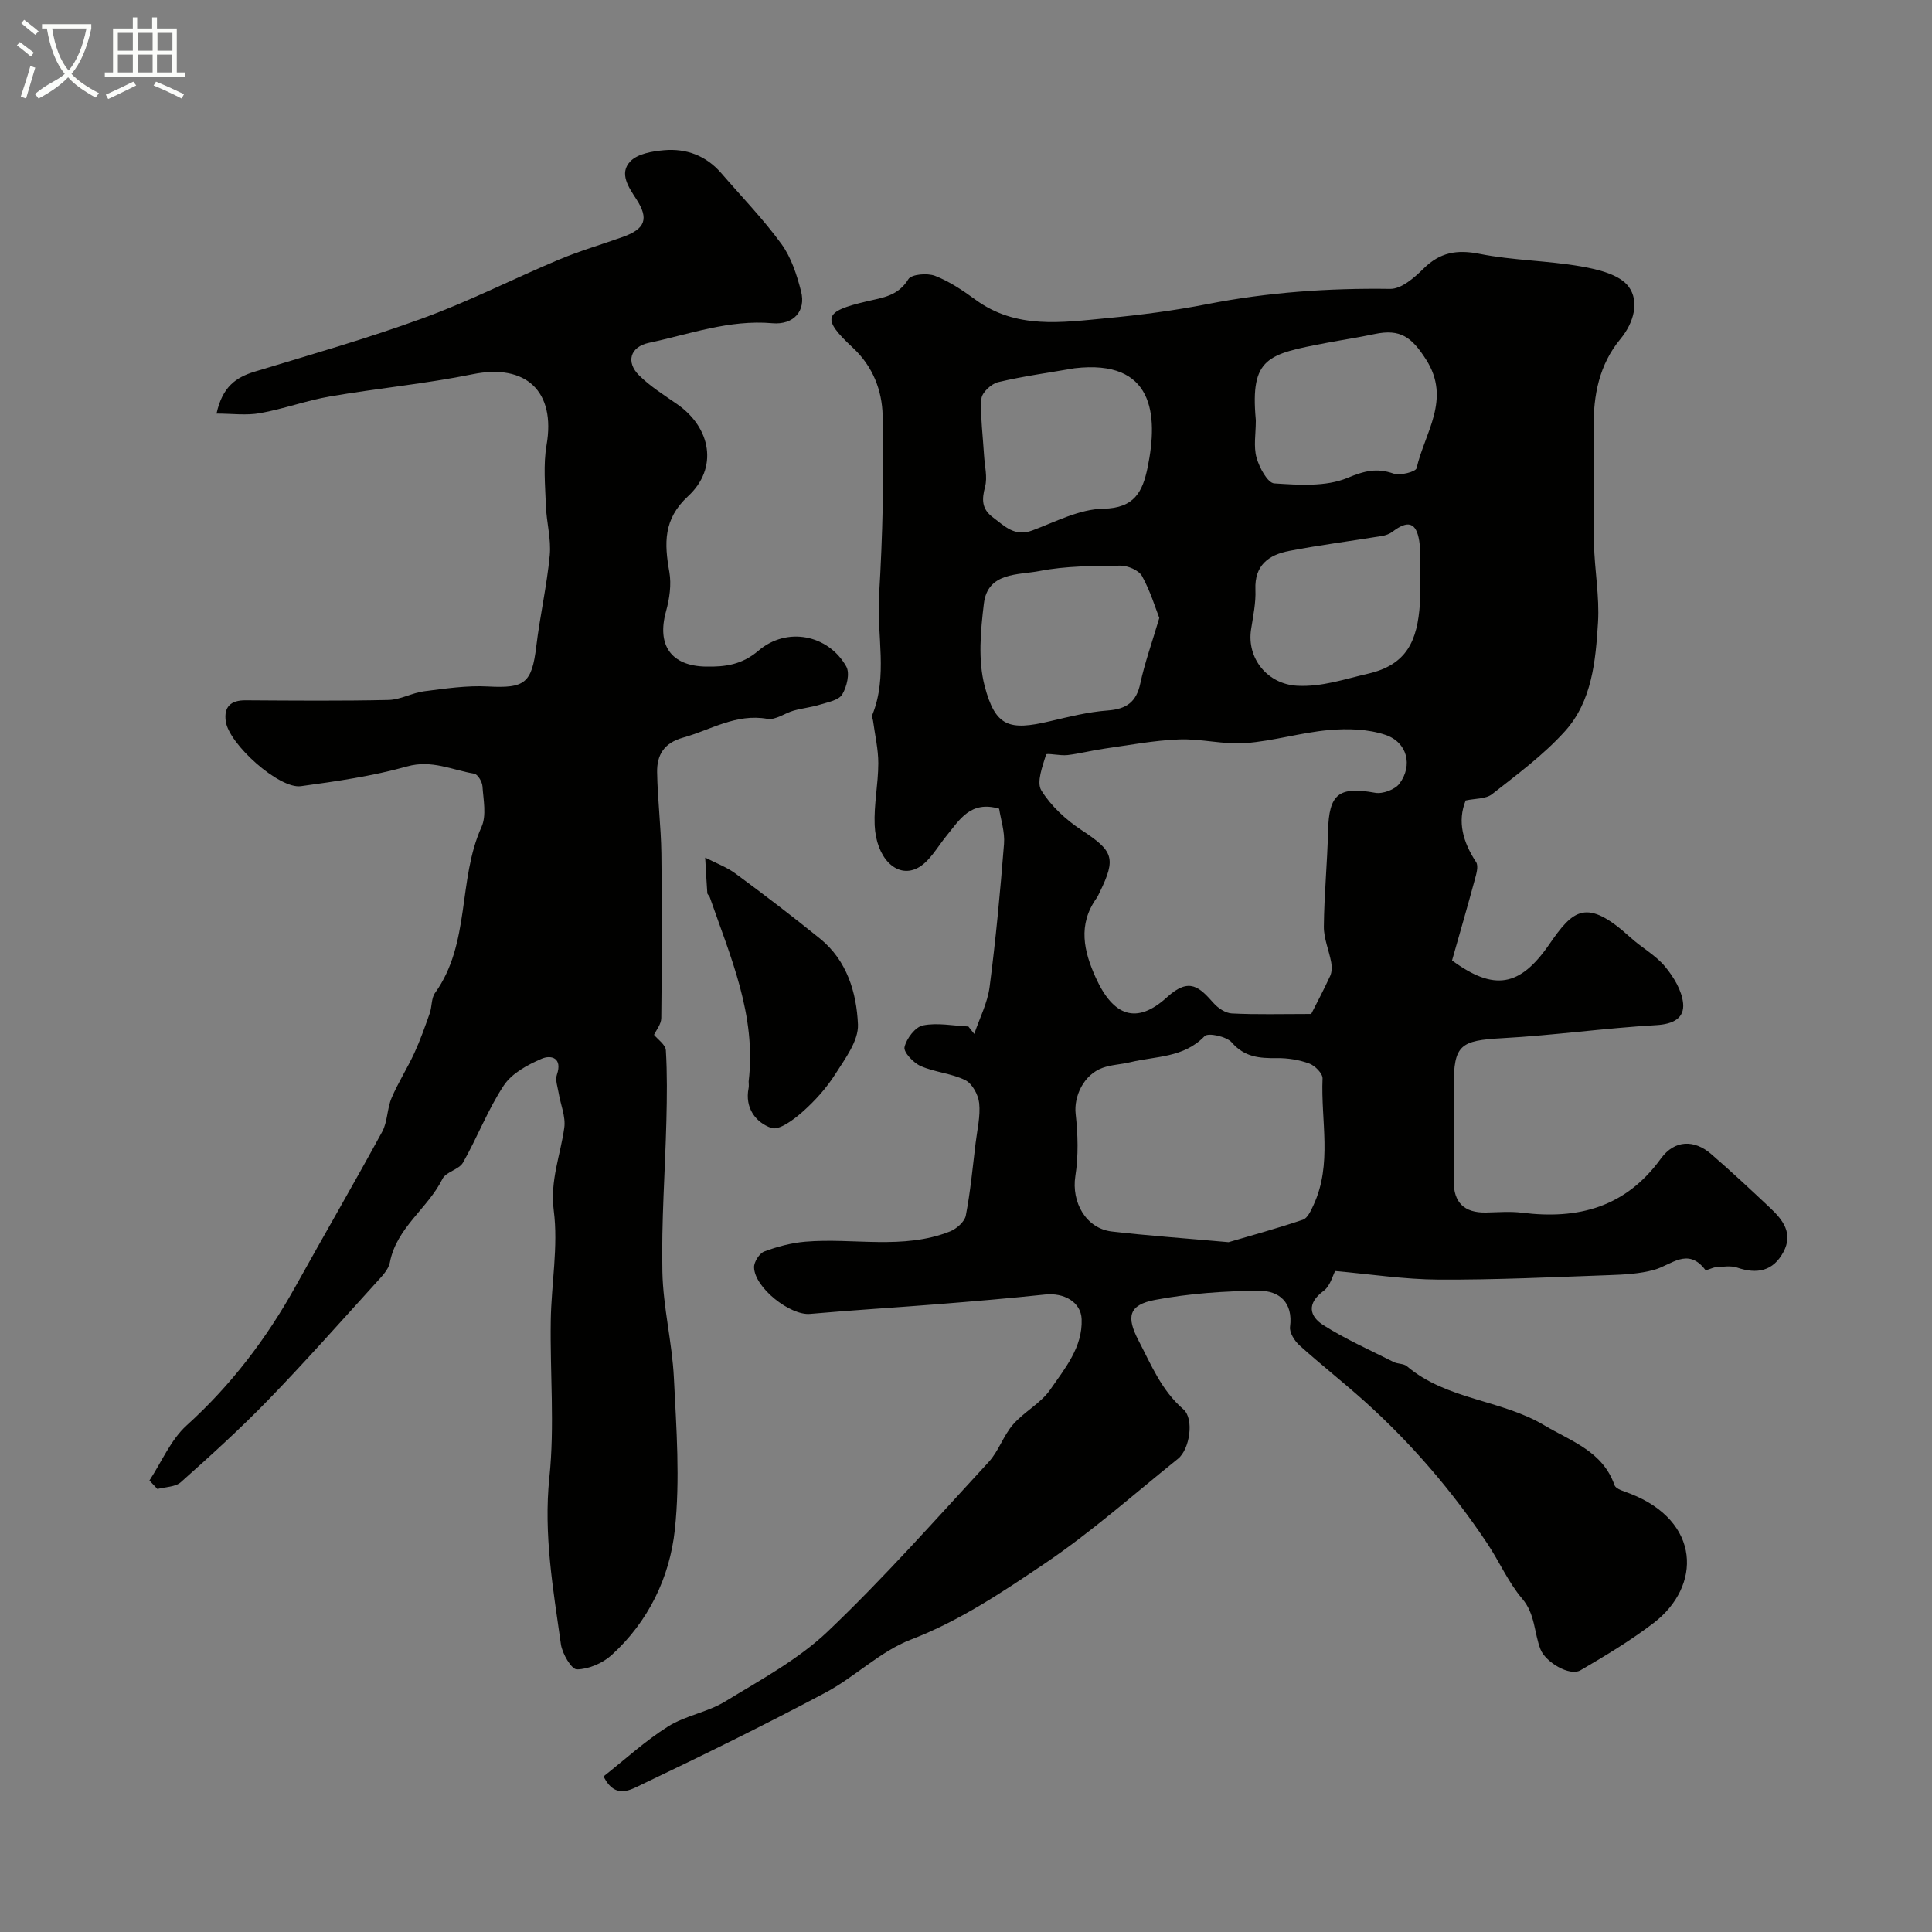 <svg enable-background="new 0 0 400 400" viewBox="0 0 400 400" xmlns="http://www.w3.org/2000/svg"><rect x="0" y="0" width="400" height="400" fill="#808080" stroke="none"/><path d="m6.4 11.7c-1-.8-1.9-1.6-2.9-2.3l.6-.7c.9.7 1.9 1.4 2.9 2.2zm-2.1 8.3c.7-2.1 1.4-4.2 2-6.4.2.1.6.3 1 .4-.7 2.3-1.3 4.4-1.9 6.4zm3-12.8c-1.1-.9-2.1-1.7-2.9-2.4l.6-.7c1 .8 2 1.5 3 2.4zm1.4-1.3v-.9h10.2v.9c-.9 4.2-2.3 7.3-4.1 9.4 1.3 1.4 3.2 2.7 5.7 4-.2.2-.4.5-.7.9-2.5-1.4-4.4-2.7-5.7-4.2-1.4 1.5-3.5 3-6.1 4.4 0 0 0 0-.1-.1-.3-.4-.5-.7-.7-.8 2.7-2.3 4.7-2.8 6.2-4.2-1.8-2.2-3-5.3-3.7-9.4zm9.2 0h-7.1c.6 3.8 1.7 6.7 3.4 8.7 1.7-2 2.9-4.8 3.7-8.7z" fill="#fbfcfa"/><path d="m31.6 3.6h.9v2.3h4.1v9.1h1.7v.9h-16.6v-.9h1.7v-9.1h4.1v-2.3h.9v2.3h3.1v-2.3zm-4 13.3.6.8c-1.9.9-3.8 1.9-5.8 2.8-.2-.3-.3-.6-.5-.9 2-.9 3.9-1.8 5.7-2.7zm-3.2-10.1v3.7h3.1v-3.7zm0 4.5v3.7h3.1v-3.7zm4.1-4.5v3.7h3.1v-3.7zm0 4.5v3.7h3.1v-3.7zm9.1 9.1c-2.1-1.1-4.1-2-5.8-2.7l.5-.8c2.2.9 4.1 1.8 5.8 2.6zm-1.9-13.6h-3.1v3.7h3.1zm-3.2 4.5v3.7h3.1v-3.7z" fill="#fbfcfa"/><g fill="#010100"><path d="m124.96 367.78c4.52-3.56 8.66-7.38 13.35-10.33 3.59-2.26 8.16-2.94 11.78-5.15 7.33-4.48 15.13-8.67 21.28-14.52 11.67-11.11 22.39-23.24 33.33-35.1 2.06-2.24 3.04-5.46 5.05-7.76 2.29-2.64 5.73-4.38 7.68-7.2 3.03-4.39 6.74-8.77 6.51-14.61-.14-3.53-3.64-5.52-7.6-5.09-7.34.78-14.7 1.4-22.07 1.99-8.85.71-17.72 1.23-26.57 2.02-4.08.36-11.5-5.42-11.58-9.66-.02-1.12 1.12-2.89 2.13-3.27 2.7-1.01 5.59-1.77 8.46-2.02 9.99-.85 20.24 1.74 29.99-2.13 1.35-.54 3.01-2 3.26-3.28.96-4.95 1.42-10.01 2.03-15.02.33-2.75 1.02-5.55.74-8.25-.17-1.72-1.43-4.04-2.86-4.76-2.86-1.42-6.31-1.63-9.26-2.93-1.49-.66-3.57-2.86-3.34-3.91.39-1.76 2.21-4.17 3.8-4.5 3-.61 6.27.07 9.42.22.41.51.81 1.03 1.22 1.54 1.1-3.25 2.75-6.42 3.18-9.75 1.28-9.82 2.2-19.7 2.98-29.58.2-2.49-.67-5.05-1.01-7.3-5.95-1.73-8.18 2.31-10.89 5.61-1.94 2.37-3.59 5.51-6.13 6.74-4.27 2.07-8.46-2.22-8.75-8.95-.18-4.24.74-8.51.75-12.77.01-2.93-.69-5.86-1.08-8.8-.05-.41-.3-.88-.17-1.21 3.27-8.08.91-16.51 1.41-24.75.75-12.41 1.03-24.89.74-37.32-.12-5.07-1.97-10.07-6.13-13.95-6.55-6.11-6.14-7.54 2.82-9.63 3.43-.8 6.52-1.14 8.64-4.6.64-1.03 3.93-1.3 5.52-.69 2.99 1.16 5.77 3.03 8.39 4.95 8.4 6.14 17.84 4.7 27.13 3.82 6.99-.66 13.98-1.57 20.87-2.92 12.53-2.45 25.11-3.33 37.86-3.15 2.29.03 4.98-2.3 6.86-4.17 3.42-3.4 6.93-4.02 11.65-3.08 6.88 1.37 14.02 1.38 20.94 2.59 3.52.61 8.01 1.67 9.88 4.17 2.26 3.01 1.18 7.41-1.69 10.88-4.37 5.27-5.62 11.64-5.53 18.38.11 8-.1 16 .07 23.99.11 5.44 1.16 10.9.83 16.3-.49 7.96-1.23 16.3-6.84 22.52-4.42 4.9-9.86 8.92-15.09 13.03-1.3 1.03-3.53.88-5.47 1.31-1.76 4.35-.57 8.61 2.16 12.76.55.83.03 2.52-.3 3.74-1.52 5.62-3.14 11.2-4.68 16.62 8.69 6.38 14.05 5.48 20.12-3.32 4.95-7.18 7.67-9.77 16.81-1.44 2.3 2.1 5.19 3.65 7.15 6 1.79 2.15 3.5 4.96 3.76 7.63.3 3.1-2.07 4.32-5.55 4.52-10.64.61-21.23 2.12-31.88 2.7-8.74.48-10.06 1.39-10.06 9.95 0 6.52.03 13.04-.01 19.57-.03 4.53 2.19 6.66 6.68 6.58 2.5-.05 5.03-.27 7.49.04 11.62 1.44 21.41-1.11 28.72-11.2 2.89-3.98 6.99-3.91 10.39-.97 4.19 3.62 8.24 7.41 12.27 11.2 2.62 2.47 4.77 5.25 2.73 9.08-2.13 4.01-5.47 4.65-9.6 3.25-1.32-.44-2.91-.17-4.36-.08-.78.05-2.05.79-2.22.56-3.64-4.79-7.03-.98-10.65 0-2.96.81-6.14.97-9.23 1.08-11.77.42-23.55.99-35.32.93-7.12-.04-14.24-1.14-21.44-1.78-.5.92-1.02 3.11-2.41 4.13-3.54 2.61-2.92 5.26 0 7.1 4.61 2.91 9.64 5.15 14.53 7.61.85.43 2.06.3 2.73.87 8.25 6.99 19.52 6.9 28.44 12.23 5.51 3.29 12.09 5.35 14.54 12.38.3.87 2.08 1.31 3.25 1.77 14.65 5.72 14.84 19.15 4.83 26.8-4.75 3.63-9.92 6.74-15.09 9.76-2.31 1.35-7.3-1.72-8.31-4.33-1.34-3.44-1.07-7.29-3.78-10.47-2.9-3.41-4.74-7.71-7.26-11.48-7.25-10.86-15.7-20.7-25.42-29.43-4.4-3.95-9.06-7.6-13.45-11.56-1.01-.92-2.09-2.63-1.94-3.82.67-5.09-2.3-7.49-6.39-7.47-7.18.04-14.46.56-21.51 1.88-5.57 1.03-6.01 3.54-3.48 8.4 2.64 5.07 4.75 10.33 9.29 14.26 2.29 1.99 1.32 8.29-1.11 10.24-9.13 7.33-17.92 15.17-27.6 21.7-8.76 5.91-17.58 11.85-27.7 15.74-6.38 2.45-11.59 7.75-17.74 11.01-12.49 6.64-25.19 12.88-37.95 18.97-2.2 1.02-5.51 3.26-7.94-1.66zm146.51-157.85c1.04-2.05 2.57-4.92 3.93-7.88.36-.79.38-1.87.22-2.76-.45-2.5-1.55-4.97-1.53-7.44.06-6.6.72-13.18.87-19.78.18-7.7 2.22-9.3 9.76-7.93 1.56.28 4.1-.66 5.03-1.91 2.8-3.77 1.62-8.55-2.9-10.08-3.61-1.22-7.82-1.34-11.69-1-5.8.51-11.5 2.27-17.3 2.7-4.54.34-9.18-.94-13.75-.76-5.2.2-10.37 1.19-15.54 1.92-2.53.36-5.02 1.02-7.55 1.32-1.52.18-4.33-.47-4.44-.11-.73 2.43-2.03 5.73-.98 7.43 2 3.24 5.1 6.09 8.33 8.22 6.54 4.3 7.22 5.76 3.76 12.84-.21.44-.41.9-.69 1.29-3.87 5.46-2.63 10.93-.12 16.45 3.62 7.97 8.45 9.75 14.75 4 4.64-4.23 6.73-2.03 9.66 1.26.92 1.03 2.45 2.05 3.75 2.11 5.07.26 10.17.11 16.43.11zm-17.11 47.25c4.26-1.26 9.88-2.79 15.39-4.65.98-.33 1.68-1.91 2.21-3.06 3.92-8.47 1.48-17.44 1.86-26.19.04-1.03-1.57-2.66-2.75-3.09-2.1-.77-4.46-1.15-6.7-1.12-3.58.04-6.68-.17-9.35-3.25-1.07-1.24-4.9-2.06-5.62-1.3-4.33 4.52-10.12 4.12-15.4 5.4-1.89.46-3.9.51-5.71 1.16-3.93 1.41-5.99 5.91-5.59 9.53.47 4.25.6 8.68-.06 12.88-.84 5.37 2.16 10.85 7.56 11.48 7.54.87 15.12 1.4 24.16 2.21zm-14.34-129.24c-.78-1.98-1.83-5.52-3.58-8.68-.68-1.21-2.96-2.17-4.49-2.15-5.58.06-11.27.05-16.71 1.11-4.4.86-10.75.18-11.54 6.75-.68 5.63-1.24 11.71.16 17.06 2.22 8.43 5.05 9.29 13.49 7.3 3.95-.93 7.94-1.93 11.96-2.23 3.87-.29 5.95-1.7 6.78-5.61.91-4.24 2.4-8.37 3.93-13.55zm-17.53-51.7c-5.29.92-10.62 1.64-15.84 2.88-1.4.33-3.38 2.17-3.45 3.42-.24 3.9.31 7.85.54 11.78.13 2.16.73 4.45.21 6.45-.69 2.63-.74 4.58 1.62 6.34 2.45 1.83 4.5 4.07 8.14 2.72 4.83-1.8 9.79-4.43 14.72-4.51 6.47-.1 8.14-3.58 9.16-8.48 2.3-11.14 1.2-22.49-15.1-20.6zm37.51 11.07c0 2.49-.49 5.12.15 7.43.57 2.05 2.29 5.25 3.67 5.34 5.07.33 10.69.73 15.17-1.14 3.53-1.47 6.04-2.1 9.53-.89 1.37.47 4.6-.37 4.77-1.12 1.68-7.35 7.22-14.26 1.97-22.48-2.97-4.64-5.31-6.42-10.66-5.29-3.33.71-6.71 1.21-10.06 1.85-12.01 2.3-15.71 2.98-14.55 15.81.02.15.01.32.01.49zm34 32.65c-.03 0-.05 0-.08 0 0-2.66.34-5.36-.08-7.95-.62-3.9-2.36-4.35-5.54-1.92-.61.46-1.43.76-2.19.88-6.41 1.05-12.87 1.87-19.24 3.1-4.18.81-7.16 2.94-6.95 8 .12 2.73-.48 5.51-.9 8.25-.92 5.99 3.39 11.34 9.59 11.66 5.08.26 9.76-1.38 14.64-2.5 8.03-1.85 10.21-6.81 10.73-14.54.11-1.65.02-3.32.02-4.98z"/><path d="m30.94 306.52c2.53-3.85 4.4-8.41 7.7-11.4 9.22-8.35 16.55-17.99 22.55-28.79 5.94-10.7 12.09-21.28 17.94-32.02 1.12-2.06 1-4.77 1.94-6.98 1.35-3.19 3.26-6.15 4.71-9.3 1.23-2.67 2.21-5.46 3.19-8.24.48-1.37.31-3.11 1.09-4.2 7.4-10.29 4.67-23.38 9.63-34.38 1.07-2.36.39-5.6.2-8.41-.06-.95-.99-2.51-1.71-2.62-4.57-.75-8.79-2.93-13.89-1.5-7.16 2.01-14.61 3.08-22 4.09-4.48.62-14.89-8.69-15.55-13.43-.42-3.04 1.06-4.37 4.11-4.35 9.86.06 19.73.15 29.59-.07 2.47-.05 4.88-1.48 7.38-1.8 4.38-.56 8.84-1.23 13.22-.99 7.61.41 9.07-.67 9.99-8.3.76-6.31 2.19-12.54 2.79-18.86.32-3.37-.68-6.84-.8-10.28-.15-4.19-.56-8.48.14-12.55 1.93-11.11-4.24-16.91-15.3-14.66-9.75 1.98-19.72 2.91-29.54 4.6-4.88.84-9.6 2.59-14.48 3.46-2.83.51-5.82.09-9.01.09 1.22-5.58 4.04-7.51 7.92-8.69 11.66-3.54 23.41-6.89 34.84-11.07 9.56-3.49 18.68-8.15 28.08-12.1 4.33-1.82 8.86-3.14 13.29-4.72 4.66-1.66 5.4-3.78 2.81-7.78-1.59-2.46-3.66-5.36-1.27-7.86 1.51-1.58 4.55-2.1 6.97-2.31 4.63-.41 8.73 1.13 11.87 4.76 4.19 4.86 8.69 9.49 12.45 14.66 2.03 2.79 3.19 6.39 4.06 9.79 1.05 4.08-1.53 7-5.96 6.61-8.9-.78-17.11 2.27-25.54 4.06-3.91.83-4.8 4-2.02 6.75 2.3 2.27 5.12 4.05 7.81 5.91 7.11 4.91 8.6 13.3 2.31 19.1-5.16 4.77-4.91 9.77-3.87 15.68.46 2.61.03 5.56-.69 8.16-1.94 6.99 1.05 11.29 8.22 11.43 4.03.08 7.49-.37 10.94-3.31 5.87-5.01 14.44-3.3 18.16 3.29.79 1.39.12 4.21-.84 5.79-.72 1.19-2.93 1.59-4.55 2.09-1.78.56-3.68.75-5.48 1.25-1.85.52-3.79 2.01-5.46 1.71-6.48-1.15-11.71 2.28-17.47 3.89-3.97 1.11-5.42 3.62-5.36 7.16.09 5.6.8 11.19.88 16.79.15 11.37.11 22.74-.02 34.11-.01 1.27-1.07 2.53-1.5 3.47.78.96 2.38 2.03 2.45 3.2.29 4.84.23 9.71.11 14.56-.26 10.44-1.05 20.89-.83 31.32.15 7.32 2.02 14.59 2.38 21.92.52 10.48 1.31 21.09.2 31.45-1.06 9.88-5.47 19.04-13.1 25.97-1.85 1.68-4.74 2.92-7.17 2.96-1.12.02-3.04-3.25-3.32-5.2-1.61-11.43-3.61-22.75-2.39-34.54 1.12-10.71.12-21.64.29-32.46.11-7.61 1.58-15.35.62-22.79-.8-6.24 1.39-11.47 2.18-17.17.32-2.3-.78-4.79-1.17-7.2-.21-1.26-.74-2.68-.36-3.77 1.2-3.49-1.2-4.14-3.16-3.3-2.91 1.25-6.17 3.01-7.83 5.52-3.31 5-5.47 10.74-8.45 15.98-.83 1.46-3.53 1.91-4.25 3.37-3.04 6.14-9.52 10.08-10.89 17.31-.28 1.46-1.61 2.82-2.7 4.02-7.44 8.2-14.79 16.5-22.49 24.45-5.76 5.94-11.91 11.51-18.09 17.02-1.13 1.01-3.21.97-4.85 1.41-.54-.58-1.1-1.17-1.65-1.76z"/><path d="m155 223.9c1.63-13.72-3.78-25.82-8.06-38.17-.1-.3-.48-.54-.5-.83-.18-2.44-.3-4.89-.44-7.34 2.11 1.09 4.41 1.93 6.3 3.32 5.92 4.36 11.76 8.83 17.47 13.45 5.59 4.52 7.57 11.17 7.86 17.77.14 3.38-2.66 7.09-4.7 10.3-1.83 2.88-4.21 5.52-6.77 7.79-1.83 1.62-4.86 3.9-6.46 3.34-3.21-1.12-5.54-4.12-4.71-8.26.09-.49.01-1 .01-1.37z"/></g></svg>